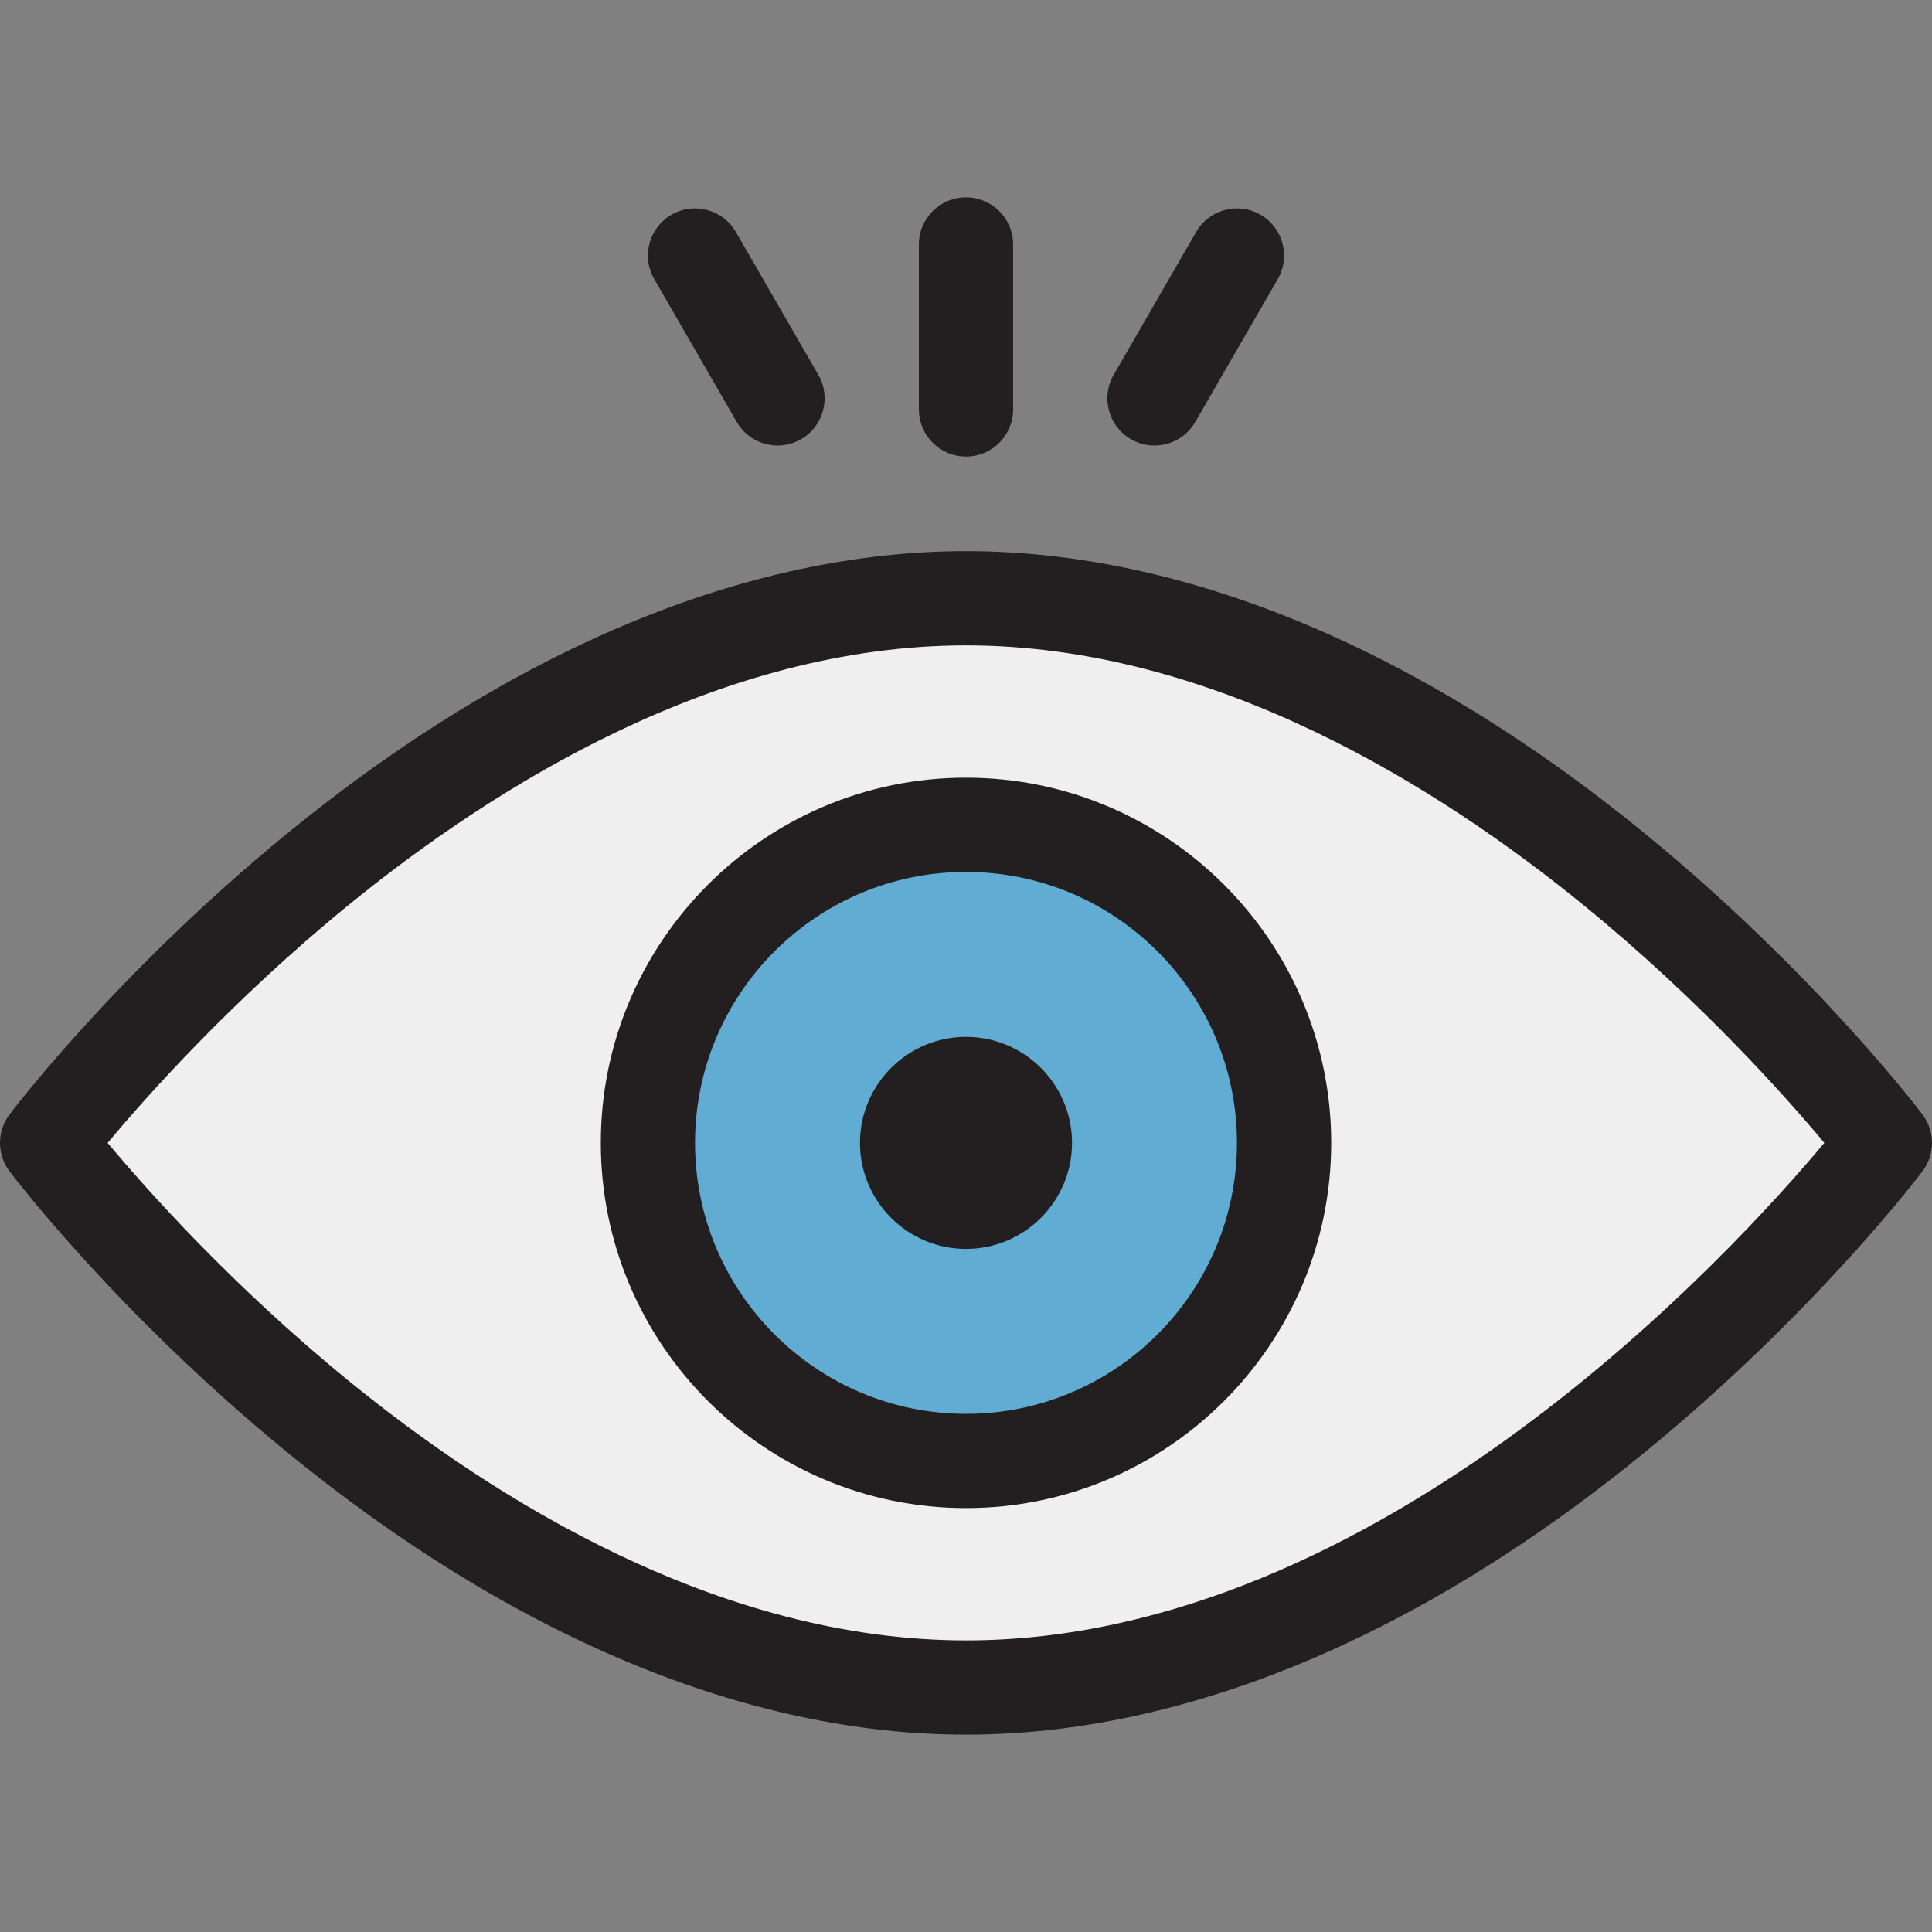<?xml version="1.0" encoding="iso-8859-1"?>
<!-- Uploaded to: SVG Repo, www.svgrepo.com, Generator: SVG Repo Mixer Tools -->
<svg height="800px" width="800px" version="1.1" id="Layer_1" xmlns="http://www.w3.org/2000/svg" xmlns:xlink="http://www.w3.org/1999/xlink" 
	 viewBox="0 0 511.999 511.999" xml:space="preserve">
<rect x="0" y="0" width="511.999" height="511.999" fill="#808080" stroke="none"/>
<path style="fill:#EFEFEF;" d="M499.512,302.875c0,0-109.024,144.332-243.512,144.332S12.487,302.875,12.487,302.875
	s109.024-144.33,243.512-144.33S499.512,302.875,499.512,302.875z"/>
<path style="fill:#61ACD2;" d="M255.999,387.168c-46.48,0-84.293-37.813-84.293-84.293s37.813-84.293,84.293-84.293
	s84.293,37.813,84.293,84.293S302.479,387.168,255.999,387.168z"/>
<g>
	<path style="fill:#231F20;" d="M509.476,295.348c-1.15-1.522-28.669-37.694-73.376-74.301
		c-59.915-49.06-122.193-74.992-180.1-74.992s-120.185,25.932-180.1,74.992c-44.706,36.607-72.226,72.779-73.376,74.301
		c-3.364,4.453-3.364,10.6,0,15.054c1.15,1.522,28.67,37.694,73.376,74.3c59.915,49.06,122.193,74.992,180.1,74.992
		s120.185-25.932,180.1-74.992c44.708-36.605,72.226-72.778,73.376-74.3C512.84,305.948,512.84,299.803,509.476,295.348z
		 M255.999,434.719c-65.602,0-125.303-37.51-163.835-68.976c-30.796-25.152-53.407-50.602-63.639-62.866
		c10.234-12.264,32.843-37.716,63.639-62.866c38.531-31.467,98.233-68.978,163.835-68.978s125.304,37.511,163.835,68.978
		c30.791,25.147,53.397,50.593,63.634,62.86C459.215,331.874,365.475,434.719,255.999,434.719z"/>
	<path style="fill:#231F20;" d="M255.999,206.094c-53.364,0-96.78,43.416-96.78,96.78s43.416,96.78,96.78,96.78
		s96.781-43.416,96.781-96.78S309.363,206.094,255.999,206.094z M255.999,374.68c-39.594,0-71.805-32.211-71.805-71.805
		s32.211-71.805,71.805-71.805s71.805,32.211,71.805,71.805S295.592,374.68,255.999,374.68z"/>
	<path style="fill:#231F20;" d="M255.999,120.987c6.897,0,12.488-5.592,12.488-12.488V64.792c0-6.896-5.591-12.488-12.488-12.488
		c-6.897,0-12.488,5.592-12.488,12.488V108.5C243.512,115.397,249.102,120.987,255.999,120.987z"/>
	<path style="fill:#231F20;" d="M299.707,116.387c1.967,1.135,4.113,1.676,6.233,1.676c4.316,0,8.513-2.24,10.826-6.246
		l21.854-37.852c3.449-5.973,1.402-13.609-4.571-17.058c-5.972-3.447-13.61-1.402-17.058,4.571l-21.854,37.852
		C291.687,105.302,293.734,112.938,299.707,116.387z"/>
	<path style="fill:#231F20;" d="M195.234,111.815c2.313,4.006,6.51,6.246,10.826,6.246c2.118,0,4.266-0.541,6.233-1.676
		c5.973-3.449,8.02-11.085,4.571-17.058l-21.854-37.852c-3.449-5.973-11.087-8.021-17.058-4.571
		c-5.973,3.449-8.02,11.085-4.571,17.058L195.234,111.815z"/>
	<path style="fill:#231F20;" d="M255.999,274.777c-15.494,0-28.098,12.605-28.098,28.098c0,15.494,12.604,28.098,28.098,28.098
		s28.098-12.604,28.098-28.098C284.097,287.381,271.493,274.777,255.999,274.777z"/>
</g>
</svg>
